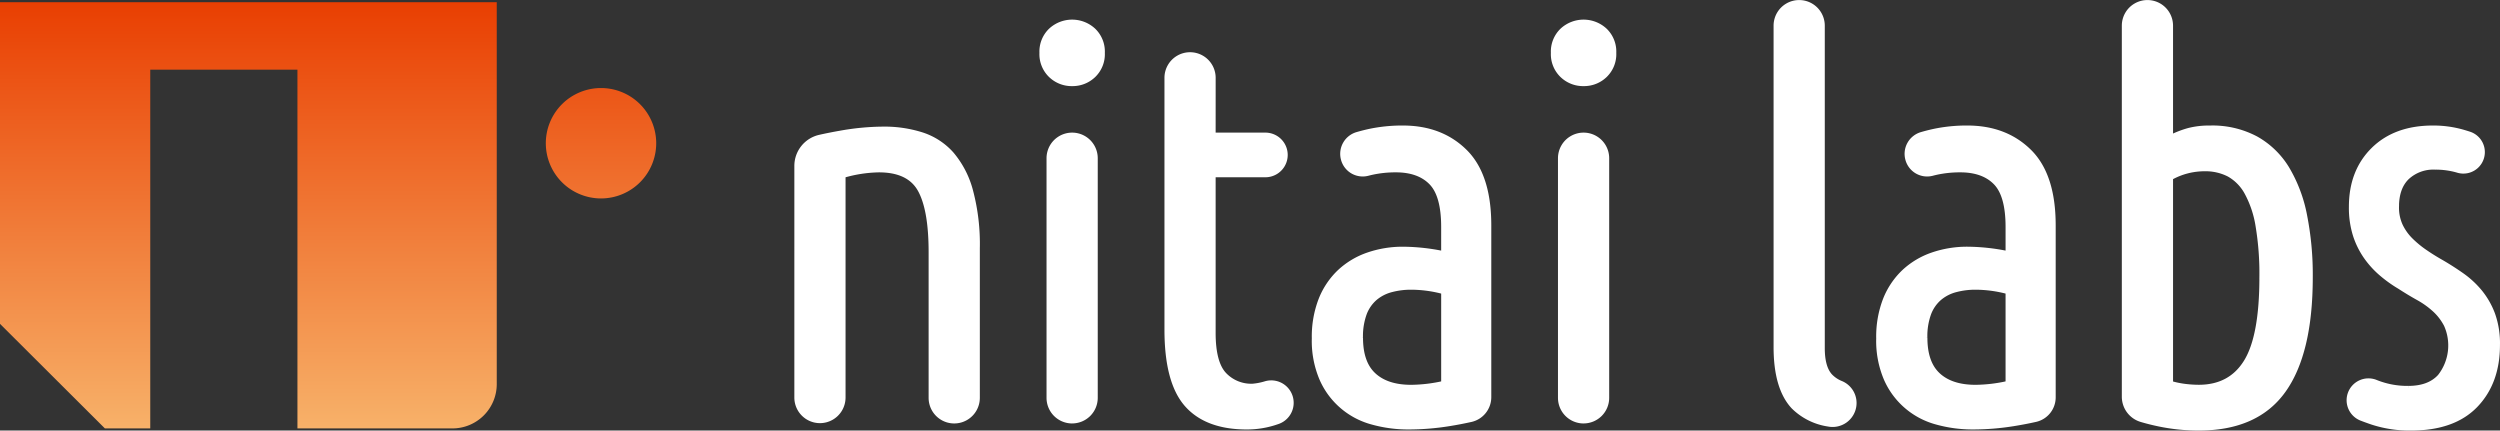 <svg xmlns="http://www.w3.org/2000/svg" xmlns:xlink="http://www.w3.org/1999/xlink" width="586.537" height="101.012" viewBox="0 0 586.537 101.012">
  <rect x="0" y="0" width="586.537" height="101.012" fill="#333333" stroke="none"/>
  <defs>
    <style>
      .cls-1 {
        fill: url(#linear-gradient);
      }

      .cls-2 {
        fill: #fff;
        stroke: #fff;
      }
    </style>
    <linearGradient id="linear-gradient" x1="0.5" x2="0.5" y2="1" gradientUnits="objectBoundingBox">
      <stop offset="0" stop-color="#e93f02"/>
      <stop offset="1" stop-color="#f7b169"/>
    </linearGradient>
  </defs>
  <g id="Group_4769" data-name="Group 4769" transform="translate(11831 -10007.488)">
    <path id="Path_3713" data-name="Path 3713" class="cls-1" d="M116.547,0V89.6a10.4,10.4,0,0,1-10.4,10.4H69.784V15.827H35.252V100H24.61L0,75.469V0Zm37.41,33.094a12.95,12.95,0,1,0-12.95,12.95,12.95,12.95,0,0,0,12.95-12.95" transform="translate(-11831 10008)"/>
    <g id="Group_4768" data-name="Group 4768" transform="translate(21.04 132.271)">
      <path id="Path_3704" data-name="Path 3704" class="cls-2" d="M165.827,69.874a6.968,6.968,0,0,1,5.406-6.81q2.339-.526,4.838-.963a59.029,59.029,0,0,1,10.117-.961,29.029,29.029,0,0,1,9.093,1.344,15.908,15.908,0,0,1,6.98,4.547,22.07,22.07,0,0,1,4.482,8.643,48.67,48.67,0,0,1,1.6,13.512v35.091a5.507,5.507,0,0,1-11.015,0V90.084q0-9.99-2.56-14.6t-9.605-4.61a31.48,31.48,0,0,0-8.324,1.281v52.123a5.507,5.507,0,0,1-11.013,0Z" transform="translate(-11831 9844.282)"/>
      <path id="Path_3705" data-name="Path 3705" class="cls-2" d="M204.78,61.866a7.125,7.125,0,0,1-5.059-1.985,6.939,6.939,0,0,1-2.113-5.314,6.946,6.946,0,0,1,2.113-5.316,7.439,7.439,0,0,1,10.117,0,6.946,6.946,0,0,1,2.113,5.316,6.939,6.939,0,0,1-2.113,5.314,7.128,7.128,0,0,1-5.059,1.985m0,79.145h0a5.508,5.508,0,0,1-5.507-5.507V79.284a5.507,5.507,0,0,1,11.015,0V135.5a5.508,5.508,0,0,1-5.507,5.507" transform="translate(-11805.28 9833.055)"/>
      <path id="Path_3706" data-name="Path 3706" class="cls-2" d="M224.83,70.389H237a4.738,4.738,0,0,1,0,9.477H224.83v37.01q0,6.915,2.5,9.669a8.626,8.626,0,0,0,6.723,2.754,14.559,14.559,0,0,0,2.924-.57,4.76,4.76,0,0,1,2.8,9.1,21.363,21.363,0,0,1-7.13,1.207q-9.48,0-14.152-5.314t-4.673-17.61V56.961a5.507,5.507,0,0,1,11.013,0Z" transform="translate(-11792.163 9836.441)"/>
      <path id="Path_3707" data-name="Path 3707" class="cls-2" d="M239.731,68.3a4.811,4.811,0,0,1,3.306-5.77q1.322-.385,2.7-.695A36.826,36.826,0,0,1,253.8,61q8.964,0,14.6,5.571t5.636,17.353v40.287a5.456,5.456,0,0,1-4.236,5.339q-2.559.57-5.178.99a59.524,59.524,0,0,1-9.412.767,31.314,31.314,0,0,1-8.645-1.152,18.063,18.063,0,0,1-11.845-10.181,22.737,22.737,0,0,1-1.793-9.54,24.047,24.047,0,0,1,1.6-9.157,18.247,18.247,0,0,1,4.418-6.531,18.731,18.731,0,0,1,6.66-3.97,25.008,25.008,0,0,1,8.324-1.344,48.085,48.085,0,0,1,9.348,1.024V84.306q0-7.425-2.88-10.373t-8.261-2.946a25.95,25.95,0,0,0-5.571.575q-.51.114-1.033.251A4.771,4.771,0,0,1,239.731,68.3Zm4.21,42.008q0,5.892,3.074,8.708t8.708,2.817a35.459,35.459,0,0,0,7.556-.9V99.545a29.278,29.278,0,0,0-7.556-1.024,17.89,17.89,0,0,0-4.61.577,9.586,9.586,0,0,0-3.78,1.921,8.869,8.869,0,0,0-2.5,3.584,15.514,15.514,0,0,0-.9,5.7" transform="translate(-11776.697 9844.167)"/>
      <path id="Path_3708" data-name="Path 3708" class="cls-2" d="M271.1,61.866a7.125,7.125,0,0,1-5.059-1.985,6.939,6.939,0,0,1-2.113-5.314,6.946,6.946,0,0,1,2.113-5.316,7.439,7.439,0,0,1,10.117,0,6.946,6.946,0,0,1,2.113,5.316,6.939,6.939,0,0,1-2.113,5.314,7.128,7.128,0,0,1-5.059,1.985m0,79.145h0a5.508,5.508,0,0,1-5.507-5.507V79.284a5.507,5.507,0,1,1,11.015,0V135.5a5.508,5.508,0,0,1-5.507,5.507" transform="translate(-11751.608 9833.055)"/>
      <path id="Path_3709" data-name="Path 3709" class="cls-2" d="M311.214,139.553a5.129,5.129,0,0,1-6.083,4.236,14.762,14.762,0,0,1-8.225-4.118q-4.1-4.418-4.1-14.024V50.237a5.506,5.506,0,0,1,11.013,0V125.9q0,4.483,1.793,6.466a7.2,7.2,0,0,0,2.6,1.739A5.074,5.074,0,0,1,311.214,139.553Z" transform="translate(-11728.238 9831)"/>
      <path id="Path_3710" data-name="Path 3710" class="cls-2" d="M312.918,68.3a4.811,4.811,0,0,1,3.306-5.77q1.322-.385,2.7-.695A36.826,36.826,0,0,1,326.989,61q8.964,0,14.6,5.571t5.636,17.353v40.336a5.4,5.4,0,0,1-4.187,5.279q-2.584.578-5.227,1a59.523,59.523,0,0,1-9.412.767,31.314,31.314,0,0,1-8.645-1.152,18.064,18.064,0,0,1-11.845-10.181,22.738,22.738,0,0,1-1.793-9.54,24.046,24.046,0,0,1,1.6-9.157,18.246,18.246,0,0,1,4.418-6.531,18.73,18.73,0,0,1,6.66-3.97,25.008,25.008,0,0,1,8.324-1.344,48.086,48.086,0,0,1,9.349,1.024V84.306q0-7.425-2.88-10.373t-8.261-2.946a25.95,25.95,0,0,0-5.571.575q-.51.114-1.033.251A4.771,4.771,0,0,1,312.918,68.3Zm4.21,42.008q0,5.892,3.074,8.708t8.708,2.817a35.459,35.459,0,0,0,7.556-.9V99.545a29.278,29.278,0,0,0-7.556-1.024,17.891,17.891,0,0,0-4.61.577,9.587,9.587,0,0,0-3.78,1.921,8.87,8.87,0,0,0-2.5,3.584,15.514,15.514,0,0,0-.9,5.7" transform="translate(-11717.47 9844.167)"/>
      <path id="Path_3711" data-name="Path 3711" class="cls-2" d="M348.981,76.343a22.708,22.708,0,0,1,4.161-1.6,19.441,19.441,0,0,1,5.059-.575,21.8,21.8,0,0,1,10.758,2.5,19.921,19.921,0,0,1,7.3,7.043A33.911,33.911,0,0,1,380.42,94.72a71.748,71.748,0,0,1,1.344,14.536q0,17.8-6.34,26.638t-19.913,8.836a45.679,45.679,0,0,1-9.348-.961q-2.174-.453-4.122-1.033a5.668,5.668,0,0,1-4.076-5.419V50.237a5.507,5.507,0,1,1,11.015,0Zm0,57.757a21.372,21.372,0,0,0,3.458.7,26.809,26.809,0,0,0,3.074.192q7.425,0,11.076-5.954t3.651-19.786a68.007,68.007,0,0,0-.9-12.037,24.206,24.206,0,0,0-2.625-7.812,10.719,10.719,0,0,0-4.161-4.226A11.953,11.953,0,0,0,356.92,83.9a16.179,16.179,0,0,0-7.939,2.05Z" transform="translate(-11691.693 9831)"/>
      <path id="Path_3712" data-name="Path 3712" class="cls-2" d="M381.07,122.085q4.863,0,7.364-2.754a11.746,11.746,0,0,0,1.473-12.037,12.769,12.769,0,0,0-2.689-3.523,20.185,20.185,0,0,0-3.843-2.754q-2.179-1.213-4.355-2.625a30.562,30.562,0,0,1-4.226-3.009,21.514,21.514,0,0,1-3.649-3.971,19.123,19.123,0,0,1-2.562-5.122,21.33,21.33,0,0,1-.961-6.723q0-8.324,5.187-13.446T386.832,61a25.217,25.217,0,0,1,7.044.961q.784.225,1.5.461a4.538,4.538,0,0,1-2.793,8.636c-.083-.024-.165-.047-.246-.069a18.608,18.608,0,0,0-4.994-.64,8.971,8.971,0,0,0-6.533,2.368q-2.434,2.372-2.432,6.852a10.042,10.042,0,0,0,.9,4.418,12.056,12.056,0,0,0,2.37,3.331,23.492,23.492,0,0,0,3.329,2.752q1.856,1.284,3.9,2.433,2.432,1.411,4.8,3.074a21.693,21.693,0,0,1,4.226,3.906,18.642,18.642,0,0,1,3.009,5.251,20.246,20.246,0,0,1,1.153,7.235q0,8.836-5.187,14.215t-15.174,5.379a28.264,28.264,0,0,1-9.222-1.409q-1.3-.448-2.4-.87a4.63,4.63,0,1,1,3.4-8.612l.342.134a19.67,19.67,0,0,0,7.237,1.281" transform="translate(-11668.075 9844.167)"/>
    </g>
  </g>
</svg>
